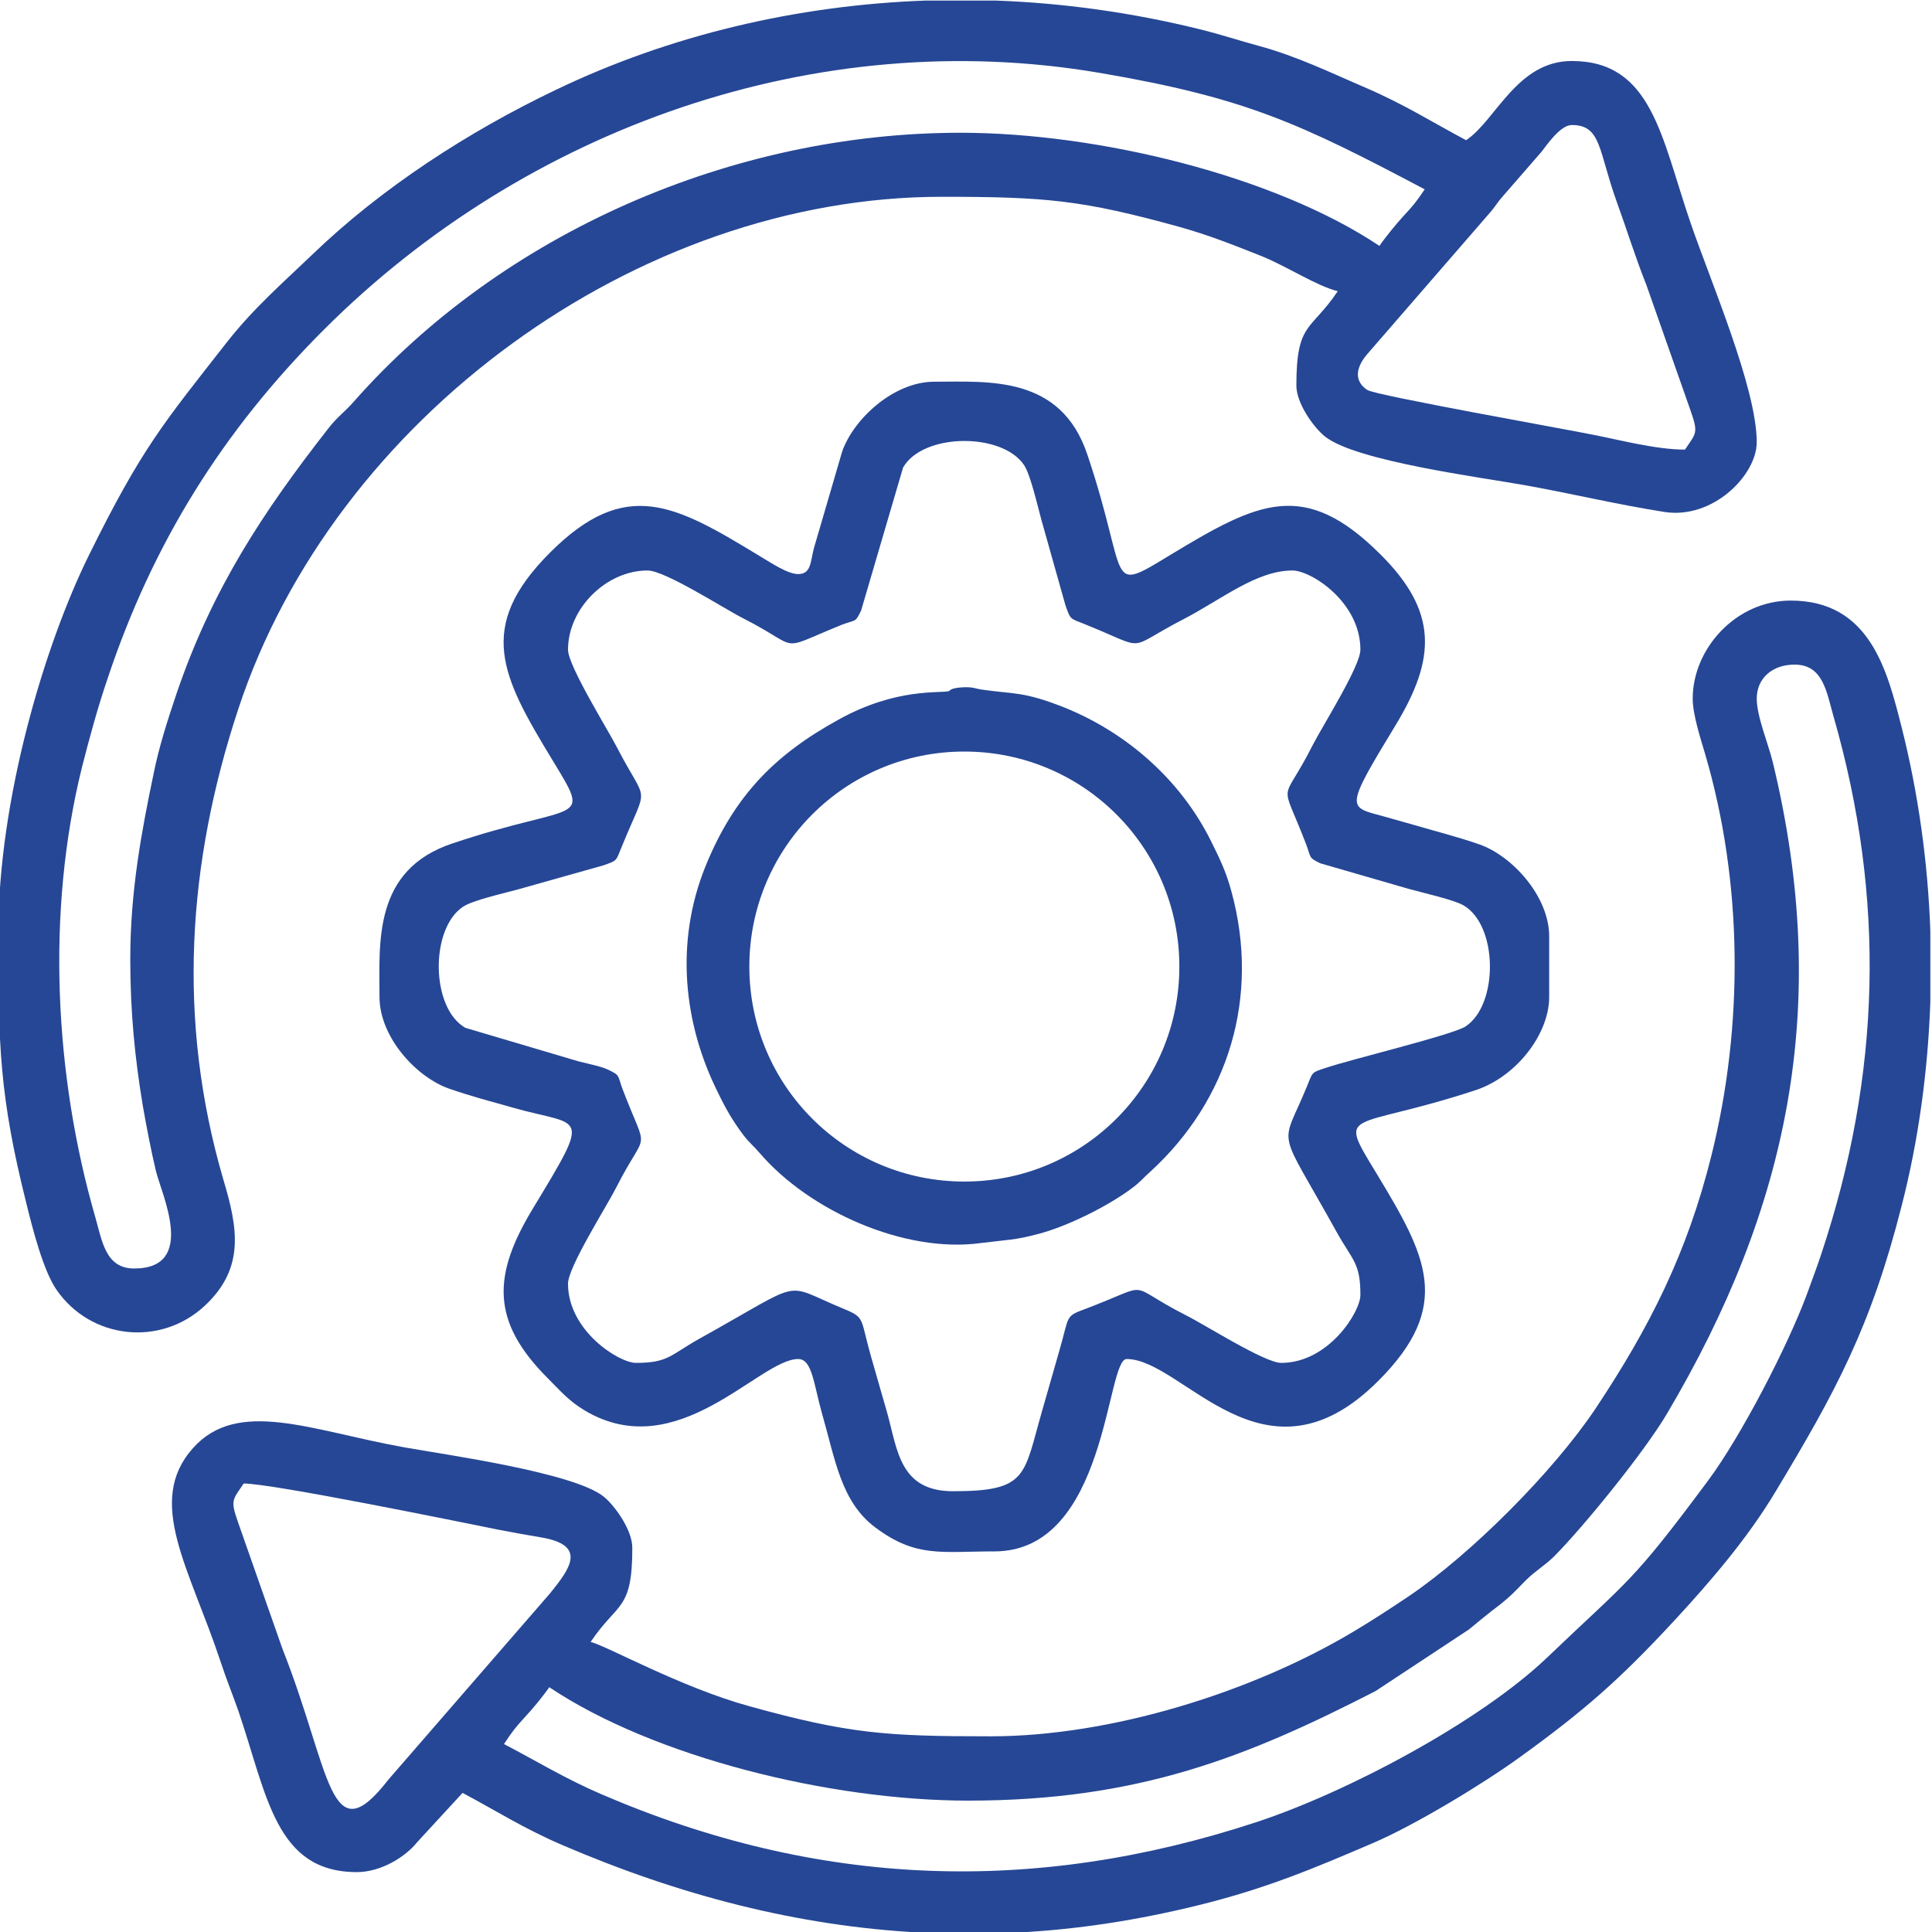 <svg width="70" height="70" viewBox="0 0 70 70" fill="none" xmlns="http://www.w3.org/2000/svg" xmlns:xlink="http://www.w3.org/1999/xlink">
	<desc>
			Created with Pixso.
	</desc>
	<defs>
		<clipPath id="clip3_218">
			<rect id="перепроектирование" width="70" height="70" fill="white" fill-opacity="0"/>
		</clipPath>
	</defs>
	<g clip-path="url(#clip3_218)">
		<path id="path" d="M56.95 4.53C58.02 4.53 57.91 5.45 58.57 7.29C58.93 8.28 59.25 9.32 59.65 10.32L61.25 14.87C61.54 15.7 61.46 15.68 61.05 16.29C60 16.29 58.69 15.94 57.76 15.76C56.85 15.57 49.85 14.33 49.54 14.13C49 13.77 49.18 13.25 49.53 12.84L54.04 7.64C54.25 7.38 54.23 7.36 54.46 7.1L55.86 5.49C56.06 5.23 56.54 4.53 56.95 4.53ZM33.54 0.02L36.07 0.02C38.56 0.11 41.04 0.46 43.47 1.06C44.31 1.27 44.86 1.46 45.6 1.66C47.03 2.05 48.22 2.64 49.53 3.2C50.91 3.8 51.88 4.42 53.12 5.08C54.2 4.36 54.96 2.21 56.95 2.21C59.85 2.21 60.19 4.97 61.24 8.04C61.96 10.15 63.65 14.06 63.65 16.02C63.65 17.21 62.07 18.82 60.31 18.55C58.53 18.27 56.99 17.89 55.25 17.58C53.7 17.3 49.11 16.71 48 15.81C47.59 15.48 46.97 14.61 46.97 13.97C46.97 11.66 47.49 12.01 48.47 10.55C47.71 10.37 46.56 9.61 45.66 9.26C44.65 8.86 43.8 8.52 42.73 8.22C39.22 7.25 37.91 7.13 34.12 7.13C23.08 7.13 12.11 15.16 8.64 25.67C6.78 31.29 6.41 36.98 8.09 42.73C8.61 44.47 8.89 45.93 7.43 47.3C5.82 48.81 3.28 48.53 2.04 46.72C1.57 46.03 1.19 44.56 0.95 43.58C-0.02 39.71 -0.06 37.86 -0.06 33.98L-0.06 33.79C-0.06 28.97 1.62 23.36 3.22 20.12C5.15 16.21 5.93 15.33 8.22 12.4C9.2 11.15 10.31 10.19 11.32 9.22C13.83 6.8 16.99 4.76 20.13 3.26C24.27 1.27 28.87 0.19 33.54 0.02ZM4.72 34.75C4.72 36.68 4.89 38.35 5.17 40.04C5.3 40.79 5.48 41.72 5.65 42.43C5.85 43.26 7.15 45.96 4.86 45.96C3.82 45.96 3.7 44.96 3.45 44.09C1.97 38.96 1.67 33.03 2.97 27.8C3.25 26.7 3.54 25.64 3.89 24.61C5.53 19.68 8.07 15.61 11.73 11.95C19.05 4.63 29.59 0.89 39.84 2.64C45.12 3.54 47.08 4.46 51.62 6.86C51.3 7.33 51.23 7.42 50.83 7.85C50.6 8.1 50.15 8.65 49.98 8.91C46.2 6.38 39.81 4.81 34.8 4.81C26.54 4.81 18.22 8.43 12.82 14.55C12.49 14.93 12.22 15.1 11.89 15.53C9.53 18.55 7.7 21.32 6.41 25.09C6.08 26.07 5.76 27.05 5.56 28.06C5.13 30.12 4.72 32.29 4.72 34.75Z" fill="#264795" fill-opacity="1" fill-rule="evenodd"/>
		<path id="path" d="M8.83 53.75C9.86 53.75 16.6 55.13 18.09 55.43C18.55 55.52 19 55.6 19.59 55.7C21.28 55.98 20.67 56.82 19.92 57.74L14.08 64.47C11.92 67.26 12 64.2 10.23 59.73L8.63 55.17C8.34 54.34 8.42 54.36 8.83 53.75ZM69.94 33.73L69.94 36.31C69.85 38.82 69.51 41.32 68.9 43.69C67.78 48.1 66.5 50.44 64.34 54.03C63.33 55.72 62 57.27 60.67 58.71C58.69 60.85 57.4 61.98 55.09 63.65C53.74 64.63 51.28 66.12 49.74 66.78C47.66 67.67 45.92 68.41 43.5 69.01C41.25 69.57 39.04 69.91 36.86 70.02L33.34 70.02C28.93 69.79 24.63 68.68 20.35 66.84C18.96 66.24 18 65.62 16.76 64.96L15.12 66.74C14.72 67.25 13.83 67.83 12.93 67.83C9.98 67.83 9.68 65.05 8.64 62C8.41 61.34 8.21 60.87 7.99 60.2C6.87 56.82 5.26 54.41 6.99 52.47C8.62 50.64 11.29 51.84 14.65 52.44C16.15 52.71 20.79 53.35 21.88 54.23C22.29 54.57 22.91 55.44 22.91 56.08C22.91 58.38 22.38 58.03 21.4 59.49C21.98 59.63 24.65 61.13 27.15 61.82C30.77 62.82 32.11 62.91 35.9 62.91C40.22 62.91 45.34 61.33 49.05 59.11C49.77 58.68 50.36 58.29 51.05 57.83C53.32 56.29 56.27 53.33 57.8 51.05C59.77 48.09 61.13 45.4 62.01 41.86C63.18 37.15 63.15 31.98 61.78 27.32C61.62 26.77 61.33 25.9 61.33 25.31C61.33 23.51 62.89 21.76 64.88 21.76C67.76 21.76 68.38 24.31 68.9 26.35C69.5 28.73 69.85 31.22 69.94 33.73ZM63.65 25.31C63.65 24.58 64.21 24.08 65.02 24.08C66.06 24.08 66.18 25.08 66.43 25.95C68.33 32.55 68.15 38.94 65.99 45.43C65.81 45.98 65.62 46.46 65.45 46.94C64.75 48.81 63.08 52.04 61.89 53.64C59.09 57.41 59.05 57.19 56.03 60.08C53.6 62.39 48.82 64.93 45.55 66.01C37.45 68.68 29.63 68.39 21.77 65C20.51 64.46 19.41 63.79 18.26 63.19C18.58 62.71 18.65 62.62 19.04 62.19C19.28 61.94 19.73 61.39 19.9 61.13C23.68 63.66 30.07 65.24 35.08 65.24C41.28 65.24 45.22 63.64 49.84 61.27L53.22 59.04C53.6 58.73 53.88 58.49 54.28 58.19C54.74 57.83 54.88 57.67 55.27 57.27C55.68 56.87 55.93 56.76 56.31 56.39C57.4 55.29 59.6 52.58 60.41 51.2C64.77 43.82 66.38 36.48 64.23 27.61C64.07 26.95 63.65 25.96 63.65 25.31Z" fill="#264795" fill-opacity="1" fill-rule="evenodd"/>
		<path id="path" d="M20.58 23.54C20.58 22.04 21.97 20.67 23.46 20.67C24.1 20.67 26.23 22.05 26.92 22.4C29.11 23.51 28.08 23.62 30.49 22.64C31.01 22.44 30.98 22.58 31.2 22.12L32.72 16.94C33.44 15.68 36.32 15.66 37.11 16.86C37.34 17.22 37.58 18.28 37.73 18.83L38.6 21.92C38.79 22.47 38.77 22.4 39.29 22.61C41.68 23.57 40.7 23.56 42.87 22.44C44.26 21.72 45.52 20.67 46.83 20.67C47.5 20.67 49.29 21.81 49.29 23.54C49.29 24.14 47.9 26.33 47.56 27C46.42 29.26 46.37 28.11 47.32 30.58C47.51 31.08 47.4 31.07 47.84 31.28L51.02 32.2C51.55 32.35 52.65 32.59 53.02 32.8C54.28 33.52 54.3 36.4 53.1 37.19C52.65 37.49 48.92 38.39 48.04 38.69C47.48 38.87 47.57 38.85 47.35 39.37C46.4 41.69 46.23 40.67 48.43 44.64C49.01 45.68 49.29 45.75 49.29 46.92C49.29 47.53 48.14 49.38 46.42 49.38C45.82 49.38 43.63 47.98 42.96 47.65C40.7 46.5 41.85 46.46 39.39 47.4C38.56 47.71 38.77 47.61 38.37 48.98C38.16 49.72 37.98 50.34 37.76 51.11C37.08 53.47 37.25 54.03 34.53 54.03C32.6 54.03 32.52 52.54 32.15 51.21C31.94 50.48 31.78 49.93 31.57 49.19C31.16 47.76 31.36 47.75 30.59 47.43C28.27 46.48 29.29 46.31 25.33 48.51C24.28 49.1 24.21 49.38 23.04 49.38C22.43 49.38 20.58 48.22 20.58 46.51C20.58 45.91 21.98 43.71 22.32 43.04C23.46 40.79 23.5 41.93 22.56 39.47C22.37 38.96 22.48 38.97 22.04 38.76C21.81 38.64 21.21 38.52 20.98 38.46L16.86 37.24C15.6 36.52 15.58 33.64 16.78 32.85C17.13 32.62 18.2 32.38 18.75 32.23L21.84 31.36C22.4 31.17 22.31 31.19 22.53 30.67C23.5 28.3 23.47 29.24 22.36 27.09C22.02 26.43 20.58 24.12 20.58 23.54ZM28.92 20.8C28.54 20.8 27.95 20.4 27.53 20.15C24.47 18.29 22.68 17.27 19.93 20.02C17.23 22.72 18.17 24.5 20.01 27.53C21.47 29.93 20.98 29.02 16.39 30.56C13.51 31.52 13.75 34.15 13.75 36.12C13.75 37.58 15.09 39.04 16.29 39.45C17.1 39.73 17.76 39.9 18.61 40.14C21.08 40.84 21.46 40.23 19.33 43.75C17.83 46.21 17.78 47.88 19.87 49.96C20.31 50.4 20.61 50.76 21.18 51.1C24.55 53.12 27.51 49.24 28.92 49.24C29.43 49.24 29.48 50.15 29.79 51.24C30.26 52.87 30.47 54.41 31.71 55.34C33.19 56.45 34.11 56.21 36.03 56.21C40.13 56.21 40.07 49.24 40.82 49.24C42.87 49.24 45.8 54.18 49.94 50.03C52.67 47.3 51.68 45.5 49.87 42.51C48.42 40.12 48.88 41.01 53.49 39.49C54.94 39 56.13 37.47 56.13 36.12L56.13 33.93C56.13 32.47 54.78 31 53.59 30.59C52.78 30.31 52.12 30.15 51.27 29.9C50.85 29.78 50.45 29.67 50.1 29.57C48.83 29.23 48.72 29.31 50.55 26.3C52.05 23.84 52.09 22.15 50.01 20.08C47.26 17.34 45.59 18.18 42.43 20.09C40.03 21.55 40.94 21.06 39.4 16.48C38.44 13.59 35.82 13.83 33.85 13.83C32.38 13.83 30.92 15.18 30.51 16.37L29.49 19.86C29.36 20.34 29.4 20.8 28.92 20.8Z" fill="#264795" fill-opacity="1" fill-rule="evenodd"/>
		<path id="path" d="M27.15 35.02C27.15 30.72 30.62 27.23 34.94 27.23C39.25 27.23 42.73 30.71 42.73 35.02C42.73 39.33 39.25 42.81 34.94 42.81C30.63 42.81 27.15 39.33 27.15 35.02ZM34.39 25.04C34.04 25.13 32.47 24.91 30.37 26.08C28.08 27.34 26.6 28.83 25.56 31.39C24.45 34.14 24.76 37.08 26.01 39.58C26.3 40.18 26.54 40.6 26.93 41.12C27.15 41.41 27.28 41.49 27.51 41.76C29.33 43.89 32.79 45.41 35.52 45.04C36.54 44.91 36.76 44.94 37.65 44.7C38.7 44.42 40.17 43.69 41.04 43.03C41.32 42.82 41.42 42.68 41.68 42.45C44.51 39.86 45.66 36.13 44.62 32.31C44.42 31.57 44.21 31.15 43.87 30.46C42.79 28.29 40.87 26.57 38.58 25.64C37.04 25.03 36.74 25.16 35.54 24.98C35.34 24.95 35.26 24.89 34.93 24.9C34.41 24.92 34.4 25.04 34.39 25.04Z" fill="#264795" fill-opacity="1" fill-rule="evenodd"/>
	</g>
</svg>
